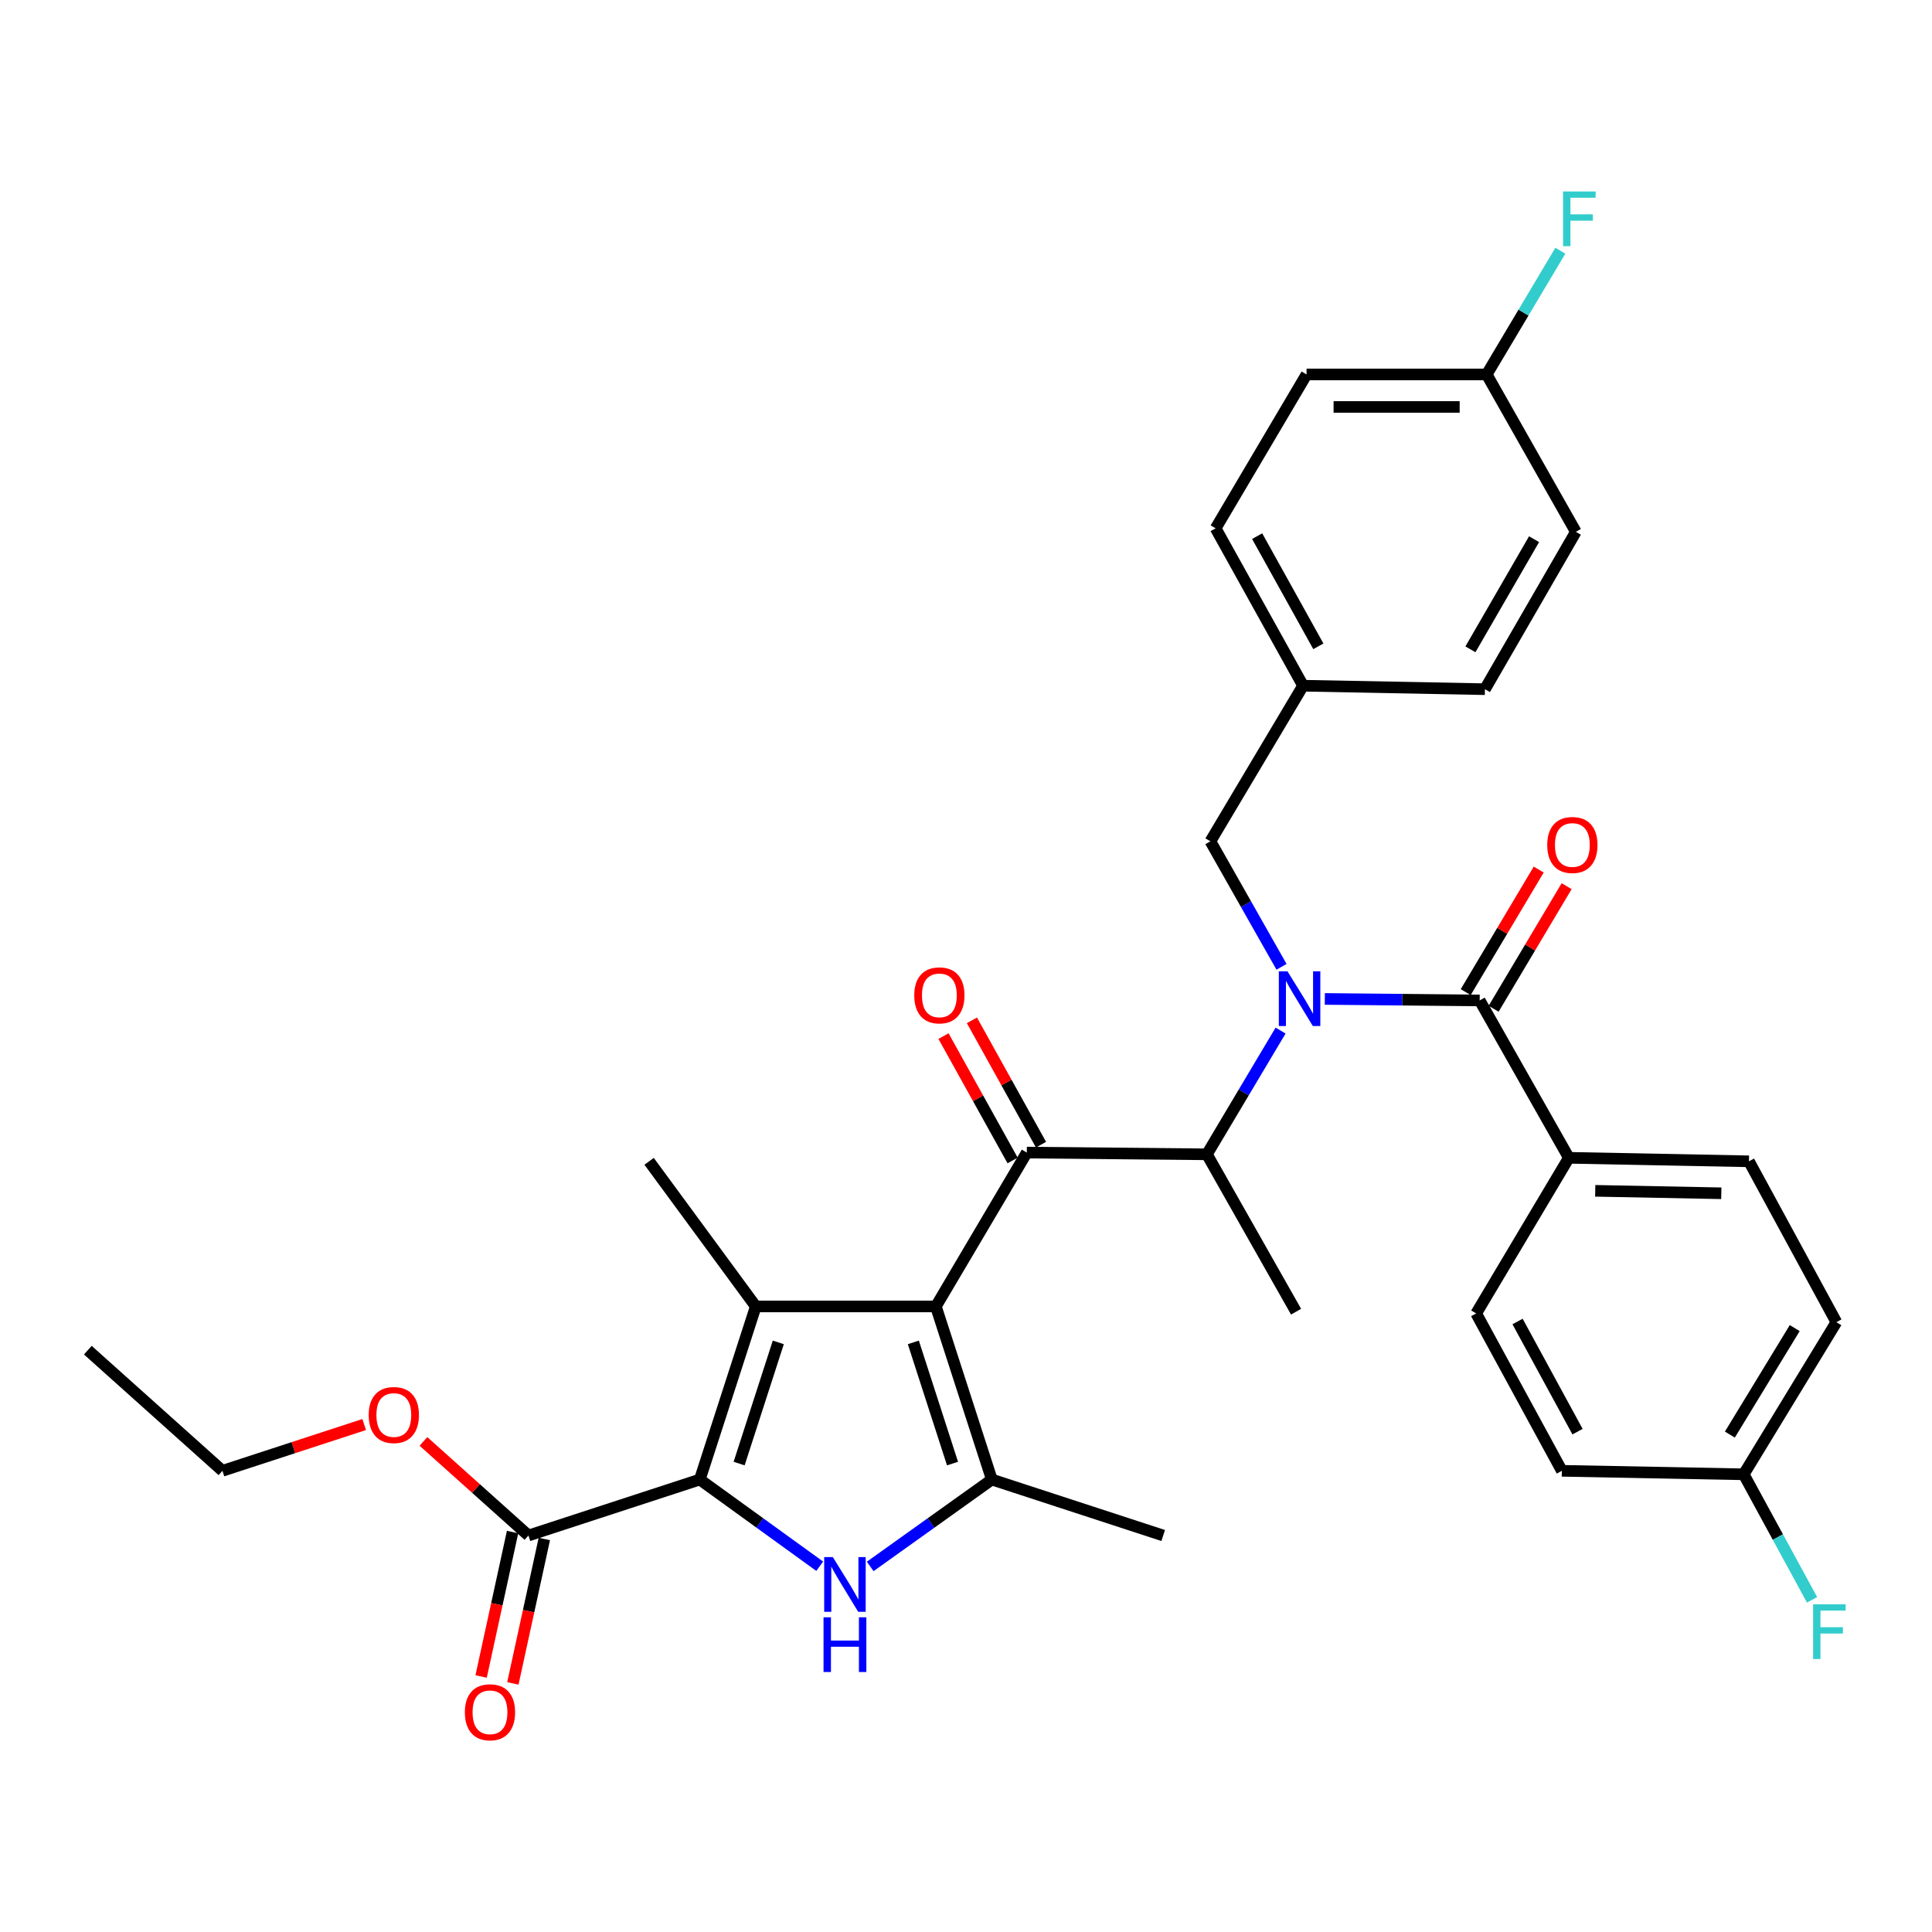 <?xml version='1.0' encoding='iso-8859-1'?>
<svg version='1.1' baseProfile='full'
              xmlns='http://www.w3.org/2000/svg'
                      xmlns:rdkit='http://www.rdkit.org/xml'
                      xmlns:xlink='http://www.w3.org/1999/xlink'
                  xml:space='preserve'
width='1000px' height='1000px' viewBox='0 0 1000 1000'>
<!-- END OF HEADER -->
<rect style='opacity:1.0;fill:#FFFFFF;stroke:none' width='1000' height='1000' x='0' y='0'> </rect>
<path class='bond-0' d='M 663.309,500.42 L 644.904,467.944' style='fill:none;fill-rule:evenodd;stroke:#0000FF;stroke-width:6px;stroke-linecap:butt;stroke-linejoin:miter;stroke-opacity:1' />
<path class='bond-0' d='M 644.904,467.944 L 626.5,435.468' style='fill:none;fill-rule:evenodd;stroke:#000000;stroke-width:6px;stroke-linecap:butt;stroke-linejoin:miter;stroke-opacity:1' />
<path class='bond-1' d='M 662.831,533.424 L 643.759,565.45' style='fill:none;fill-rule:evenodd;stroke:#0000FF;stroke-width:6px;stroke-linecap:butt;stroke-linejoin:miter;stroke-opacity:1' />
<path class='bond-1' d='M 643.759,565.45 L 624.687,597.476' style='fill:none;fill-rule:evenodd;stroke:#000000;stroke-width:6px;stroke-linecap:butt;stroke-linejoin:miter;stroke-opacity:1' />
<path class='bond-2' d='M 685.73,517.048 L 725.804,517.437' style='fill:none;fill-rule:evenodd;stroke:#0000FF;stroke-width:6px;stroke-linecap:butt;stroke-linejoin:miter;stroke-opacity:1' />
<path class='bond-2' d='M 725.804,517.437 L 765.877,517.827' style='fill:none;fill-rule:evenodd;stroke:#000000;stroke-width:6px;stroke-linecap:butt;stroke-linejoin:miter;stroke-opacity:1' />
<path class='bond-3' d='M 812.037,599.28 L 905.254,601.092' style='fill:none;fill-rule:evenodd;stroke:#000000;stroke-width:6px;stroke-linecap:butt;stroke-linejoin:miter;stroke-opacity:1' />
<path class='bond-3' d='M 825.692,616.368 L 890.944,617.637' style='fill:none;fill-rule:evenodd;stroke:#000000;stroke-width:6px;stroke-linecap:butt;stroke-linejoin:miter;stroke-opacity:1' />
<path class='bond-4' d='M 812.037,599.28 L 764.064,679.835' style='fill:none;fill-rule:evenodd;stroke:#000000;stroke-width:6px;stroke-linecap:butt;stroke-linejoin:miter;stroke-opacity:1' />
<path class='bond-5' d='M 812.037,599.28 L 765.877,517.827' style='fill:none;fill-rule:evenodd;stroke:#000000;stroke-width:6px;stroke-linecap:butt;stroke-linejoin:miter;stroke-opacity:1' />
<path class='bond-6' d='M 531.47,596.57 L 484.404,676.21' style='fill:none;fill-rule:evenodd;stroke:#000000;stroke-width:6px;stroke-linecap:butt;stroke-linejoin:miter;stroke-opacity:1' />
<path class='bond-7' d='M 538.822,592.485 L 520.942,560.304' style='fill:none;fill-rule:evenodd;stroke:#000000;stroke-width:6px;stroke-linecap:butt;stroke-linejoin:miter;stroke-opacity:1' />
<path class='bond-7' d='M 520.942,560.304 L 503.063,528.122' style='fill:none;fill-rule:evenodd;stroke:#FF0000;stroke-width:6px;stroke-linecap:butt;stroke-linejoin:miter;stroke-opacity:1' />
<path class='bond-7' d='M 524.119,600.654 L 506.239,568.472' style='fill:none;fill-rule:evenodd;stroke:#000000;stroke-width:6px;stroke-linecap:butt;stroke-linejoin:miter;stroke-opacity:1' />
<path class='bond-7' d='M 506.239,568.472 L 488.36,536.291' style='fill:none;fill-rule:evenodd;stroke:#FF0000;stroke-width:6px;stroke-linecap:butt;stroke-linejoin:miter;stroke-opacity:1' />
<path class='bond-8' d='M 531.47,596.57 L 624.687,597.476' style='fill:none;fill-rule:evenodd;stroke:#000000;stroke-width:6px;stroke-linecap:butt;stroke-linejoin:miter;stroke-opacity:1' />
<path class='bond-9' d='M 624.687,597.476 L 670.847,678.929' style='fill:none;fill-rule:evenodd;stroke:#000000;stroke-width:6px;stroke-linecap:butt;stroke-linejoin:miter;stroke-opacity:1' />
<path class='bond-10' d='M 773.102,522.13 L 791.995,490.409' style='fill:none;fill-rule:evenodd;stroke:#000000;stroke-width:6px;stroke-linecap:butt;stroke-linejoin:miter;stroke-opacity:1' />
<path class='bond-10' d='M 791.995,490.409 L 810.888,458.688' style='fill:none;fill-rule:evenodd;stroke:#FF0000;stroke-width:6px;stroke-linecap:butt;stroke-linejoin:miter;stroke-opacity:1' />
<path class='bond-10' d='M 758.652,513.524 L 777.545,481.802' style='fill:none;fill-rule:evenodd;stroke:#000000;stroke-width:6px;stroke-linecap:butt;stroke-linejoin:miter;stroke-opacity:1' />
<path class='bond-10' d='M 777.545,481.802 L 796.437,450.081' style='fill:none;fill-rule:evenodd;stroke:#FF0000;stroke-width:6px;stroke-linecap:butt;stroke-linejoin:miter;stroke-opacity:1' />
<path class='bond-11' d='M 905.254,601.092 L 950.507,684.358' style='fill:none;fill-rule:evenodd;stroke:#000000;stroke-width:6px;stroke-linecap:butt;stroke-linejoin:miter;stroke-opacity:1' />
<path class='bond-12' d='M 764.064,679.835 L 808.411,761.288' style='fill:none;fill-rule:evenodd;stroke:#000000;stroke-width:6px;stroke-linecap:butt;stroke-linejoin:miter;stroke-opacity:1' />
<path class='bond-12' d='M 785.488,684.01 L 816.531,741.027' style='fill:none;fill-rule:evenodd;stroke:#000000;stroke-width:6px;stroke-linecap:butt;stroke-linejoin:miter;stroke-opacity:1' />
<path class='bond-13' d='M 902.544,763.101 L 808.411,761.288' style='fill:none;fill-rule:evenodd;stroke:#000000;stroke-width:6px;stroke-linecap:butt;stroke-linejoin:miter;stroke-opacity:1' />
<path class='bond-14' d='M 902.544,763.101 L 920.232,795.588' style='fill:none;fill-rule:evenodd;stroke:#000000;stroke-width:6px;stroke-linecap:butt;stroke-linejoin:miter;stroke-opacity:1' />
<path class='bond-14' d='M 920.232,795.588 L 937.919,828.075' style='fill:none;fill-rule:evenodd;stroke:#33CCCC;stroke-width:6px;stroke-linecap:butt;stroke-linejoin:miter;stroke-opacity:1' />
<path class='bond-15' d='M 902.544,763.101 L 950.507,684.358' style='fill:none;fill-rule:evenodd;stroke:#000000;stroke-width:6px;stroke-linecap:butt;stroke-linejoin:miter;stroke-opacity:1' />
<path class='bond-15' d='M 895.374,742.54 L 928.948,687.42' style='fill:none;fill-rule:evenodd;stroke:#000000;stroke-width:6px;stroke-linecap:butt;stroke-linejoin:miter;stroke-opacity:1' />
<path class='bond-16' d='M 676.276,193.819 L 769.502,193.819' style='fill:none;fill-rule:evenodd;stroke:#000000;stroke-width:6px;stroke-linecap:butt;stroke-linejoin:miter;stroke-opacity:1' />
<path class='bond-16' d='M 690.26,210.639 L 755.518,210.639' style='fill:none;fill-rule:evenodd;stroke:#000000;stroke-width:6px;stroke-linecap:butt;stroke-linejoin:miter;stroke-opacity:1' />
<path class='bond-17' d='M 676.276,193.819 L 629.21,273.459' style='fill:none;fill-rule:evenodd;stroke:#000000;stroke-width:6px;stroke-linecap:butt;stroke-linejoin:miter;stroke-opacity:1' />
<path class='bond-18' d='M 769.502,193.819 L 815.653,275.272' style='fill:none;fill-rule:evenodd;stroke:#000000;stroke-width:6px;stroke-linecap:butt;stroke-linejoin:miter;stroke-opacity:1' />
<path class='bond-19' d='M 769.502,193.819 L 788.571,161.794' style='fill:none;fill-rule:evenodd;stroke:#000000;stroke-width:6px;stroke-linecap:butt;stroke-linejoin:miter;stroke-opacity:1' />
<path class='bond-19' d='M 788.571,161.794 L 807.639,129.768' style='fill:none;fill-rule:evenodd;stroke:#33CCCC;stroke-width:6px;stroke-linecap:butt;stroke-linejoin:miter;stroke-opacity:1' />
<path class='bond-20' d='M 450.414,810.779 L 481.892,788.295' style='fill:none;fill-rule:evenodd;stroke:#0000FF;stroke-width:6px;stroke-linecap:butt;stroke-linejoin:miter;stroke-opacity:1' />
<path class='bond-20' d='M 481.892,788.295 L 513.371,765.81' style='fill:none;fill-rule:evenodd;stroke:#000000;stroke-width:6px;stroke-linecap:butt;stroke-linejoin:miter;stroke-opacity:1' />
<path class='bond-21' d='M 424.28,810.678 L 393.25,788.244' style='fill:none;fill-rule:evenodd;stroke:#0000FF;stroke-width:6px;stroke-linecap:butt;stroke-linejoin:miter;stroke-opacity:1' />
<path class='bond-21' d='M 393.25,788.244 L 362.22,765.81' style='fill:none;fill-rule:evenodd;stroke:#000000;stroke-width:6px;stroke-linecap:butt;stroke-linejoin:miter;stroke-opacity:1' />
<path class='bond-22' d='M 513.371,765.81 L 602.065,794.777' style='fill:none;fill-rule:evenodd;stroke:#000000;stroke-width:6px;stroke-linecap:butt;stroke-linejoin:miter;stroke-opacity:1' />
<path class='bond-23' d='M 513.371,765.81 L 484.404,676.21' style='fill:none;fill-rule:evenodd;stroke:#000000;stroke-width:6px;stroke-linecap:butt;stroke-linejoin:miter;stroke-opacity:1' />
<path class='bond-23' d='M 493.022,757.544 L 472.745,694.824' style='fill:none;fill-rule:evenodd;stroke:#000000;stroke-width:6px;stroke-linecap:butt;stroke-linejoin:miter;stroke-opacity:1' />
<path class='bond-24' d='M 484.404,676.21 L 391.187,676.21' style='fill:none;fill-rule:evenodd;stroke:#000000;stroke-width:6px;stroke-linecap:butt;stroke-linejoin:miter;stroke-opacity:1' />
<path class='bond-25' d='M 391.187,676.21 L 335.973,601.092' style='fill:none;fill-rule:evenodd;stroke:#000000;stroke-width:6px;stroke-linecap:butt;stroke-linejoin:miter;stroke-opacity:1' />
<path class='bond-26' d='M 391.187,676.21 L 362.22,765.81' style='fill:none;fill-rule:evenodd;stroke:#000000;stroke-width:6px;stroke-linecap:butt;stroke-linejoin:miter;stroke-opacity:1' />
<path class='bond-26' d='M 402.846,694.824 L 382.569,757.544' style='fill:none;fill-rule:evenodd;stroke:#000000;stroke-width:6px;stroke-linecap:butt;stroke-linejoin:miter;stroke-opacity:1' />
<path class='bond-27' d='M 362.22,765.81 L 273.526,794.777' style='fill:none;fill-rule:evenodd;stroke:#000000;stroke-width:6px;stroke-linecap:butt;stroke-linejoin:miter;stroke-opacity:1' />
<path class='bond-28' d='M 273.526,794.777 L 246.351,770.427' style='fill:none;fill-rule:evenodd;stroke:#000000;stroke-width:6px;stroke-linecap:butt;stroke-linejoin:miter;stroke-opacity:1' />
<path class='bond-28' d='M 246.351,770.427 L 219.177,746.076' style='fill:none;fill-rule:evenodd;stroke:#FF0000;stroke-width:6px;stroke-linecap:butt;stroke-linejoin:miter;stroke-opacity:1' />
<path class='bond-29' d='M 265.309,792.987 L 257.167,830.365' style='fill:none;fill-rule:evenodd;stroke:#000000;stroke-width:6px;stroke-linecap:butt;stroke-linejoin:miter;stroke-opacity:1' />
<path class='bond-29' d='M 257.167,830.365 L 249.025,867.742' style='fill:none;fill-rule:evenodd;stroke:#FF0000;stroke-width:6px;stroke-linecap:butt;stroke-linejoin:miter;stroke-opacity:1' />
<path class='bond-29' d='M 281.743,796.567 L 273.601,833.944' style='fill:none;fill-rule:evenodd;stroke:#000000;stroke-width:6px;stroke-linecap:butt;stroke-linejoin:miter;stroke-opacity:1' />
<path class='bond-29' d='M 273.601,833.944 L 265.459,871.322' style='fill:none;fill-rule:evenodd;stroke:#FF0000;stroke-width:6px;stroke-linecap:butt;stroke-linejoin:miter;stroke-opacity:1' />
<path class='bond-30' d='M 188.505,737.336 L 151.824,749.312' style='fill:none;fill-rule:evenodd;stroke:#FF0000;stroke-width:6px;stroke-linecap:butt;stroke-linejoin:miter;stroke-opacity:1' />
<path class='bond-30' d='M 151.824,749.312 L 115.143,761.288' style='fill:none;fill-rule:evenodd;stroke:#000000;stroke-width:6px;stroke-linecap:butt;stroke-linejoin:miter;stroke-opacity:1' />
<path class='bond-31' d='M 115.143,761.288 L 45.455,698.841' style='fill:none;fill-rule:evenodd;stroke:#000000;stroke-width:6px;stroke-linecap:butt;stroke-linejoin:miter;stroke-opacity:1' />
<path class='bond-32' d='M 815.653,275.272 L 768.596,356.725' style='fill:none;fill-rule:evenodd;stroke:#000000;stroke-width:6px;stroke-linecap:butt;stroke-linejoin:miter;stroke-opacity:1' />
<path class='bond-32' d='M 794.031,279.076 L 761.091,336.093' style='fill:none;fill-rule:evenodd;stroke:#000000;stroke-width:6px;stroke-linecap:butt;stroke-linejoin:miter;stroke-opacity:1' />
<path class='bond-33' d='M 768.596,356.725 L 674.463,354.921' style='fill:none;fill-rule:evenodd;stroke:#000000;stroke-width:6px;stroke-linecap:butt;stroke-linejoin:miter;stroke-opacity:1' />
<path class='bond-34' d='M 674.463,354.921 L 629.21,273.459' style='fill:none;fill-rule:evenodd;stroke:#000000;stroke-width:6px;stroke-linecap:butt;stroke-linejoin:miter;stroke-opacity:1' />
<path class='bond-34' d='M 682.378,334.534 L 650.701,277.511' style='fill:none;fill-rule:evenodd;stroke:#000000;stroke-width:6px;stroke-linecap:butt;stroke-linejoin:miter;stroke-opacity:1' />
<path class='bond-35' d='M 674.463,354.921 L 626.5,435.468' style='fill:none;fill-rule:evenodd;stroke:#000000;stroke-width:6px;stroke-linecap:butt;stroke-linejoin:miter;stroke-opacity:1' />
<path  class='atom-0' d='M 666.4 502.76
L 675.68 517.76
Q 676.6 519.24, 678.08 521.92
Q 679.56 524.6, 679.64 524.76
L 679.64 502.76
L 683.4 502.76
L 683.4 531.08
L 679.52 531.08
L 669.56 514.68
Q 668.4 512.76, 667.16 510.56
Q 665.96 508.36, 665.6 507.68
L 665.6 531.08
L 661.92 531.08
L 661.92 502.76
L 666.4 502.76
' fill='#0000FF'/>
<path  class='atom-3' d='M 473.217 515.197
Q 473.217 508.397, 476.577 504.597
Q 479.937 500.797, 486.217 500.797
Q 492.497 500.797, 495.857 504.597
Q 499.217 508.397, 499.217 515.197
Q 499.217 522.077, 495.817 525.997
Q 492.417 529.877, 486.217 529.877
Q 479.977 529.877, 476.577 525.997
Q 473.217 522.117, 473.217 515.197
M 486.217 526.677
Q 490.537 526.677, 492.857 523.797
Q 495.217 520.877, 495.217 515.197
Q 495.217 509.637, 492.857 506.837
Q 490.537 503.997, 486.217 503.997
Q 481.897 503.997, 479.537 506.797
Q 477.217 509.597, 477.217 515.197
Q 477.217 520.917, 479.537 523.797
Q 481.897 526.677, 486.217 526.677
' fill='#FF0000'/>
<path  class='atom-6' d='M 800.85 437.361
Q 800.85 430.561, 804.21 426.761
Q 807.57 422.961, 813.85 422.961
Q 820.13 422.961, 823.49 426.761
Q 826.85 430.561, 826.85 437.361
Q 826.85 444.241, 823.45 448.161
Q 820.05 452.041, 813.85 452.041
Q 807.61 452.041, 804.21 448.161
Q 800.85 444.281, 800.85 437.361
M 813.85 448.841
Q 818.17 448.841, 820.49 445.961
Q 822.85 443.041, 822.85 437.361
Q 822.85 431.801, 820.49 429.001
Q 818.17 426.161, 813.85 426.161
Q 809.53 426.161, 807.17 428.961
Q 804.85 431.761, 804.85 437.361
Q 804.85 443.081, 807.17 445.961
Q 809.53 448.841, 813.85 448.841
' fill='#FF0000'/>
<path  class='atom-12' d='M 431.078 805.958
L 440.358 820.958
Q 441.278 822.438, 442.758 825.118
Q 444.238 827.798, 444.318 827.958
L 444.318 805.958
L 448.078 805.958
L 448.078 834.278
L 444.198 834.278
L 434.238 817.878
Q 433.078 815.958, 431.838 813.758
Q 430.638 811.558, 430.278 810.878
L 430.278 834.278
L 426.598 834.278
L 426.598 805.958
L 431.078 805.958
' fill='#0000FF'/>
<path  class='atom-12' d='M 426.258 837.11
L 430.098 837.11
L 430.098 849.15
L 444.578 849.15
L 444.578 837.11
L 448.418 837.11
L 448.418 865.43
L 444.578 865.43
L 444.578 852.35
L 430.098 852.35
L 430.098 865.43
L 426.258 865.43
L 426.258 837.11
' fill='#0000FF'/>
<path  class='atom-19' d='M 190.837 732.41
Q 190.837 725.61, 194.197 721.81
Q 197.557 718.01, 203.837 718.01
Q 210.117 718.01, 213.477 721.81
Q 216.837 725.61, 216.837 732.41
Q 216.837 739.29, 213.437 743.21
Q 210.037 747.09, 203.837 747.09
Q 197.597 747.09, 194.197 743.21
Q 190.837 739.33, 190.837 732.41
M 203.837 743.89
Q 208.157 743.89, 210.477 741.01
Q 212.837 738.09, 212.837 732.41
Q 212.837 726.85, 210.477 724.05
Q 208.157 721.21, 203.837 721.21
Q 199.517 721.21, 197.157 724.01
Q 194.837 726.81, 194.837 732.41
Q 194.837 738.13, 197.157 741.01
Q 199.517 743.89, 203.837 743.89
' fill='#FF0000'/>
<path  class='atom-20' d='M 240.614 886.271
Q 240.614 879.471, 243.974 875.671
Q 247.334 871.871, 253.614 871.871
Q 259.894 871.871, 263.254 875.671
Q 266.614 879.471, 266.614 886.271
Q 266.614 893.151, 263.214 897.071
Q 259.814 900.951, 253.614 900.951
Q 247.374 900.951, 243.974 897.071
Q 240.614 893.191, 240.614 886.271
M 253.614 897.751
Q 257.934 897.751, 260.254 894.871
Q 262.614 891.951, 262.614 886.271
Q 262.614 880.711, 260.254 877.911
Q 257.934 875.071, 253.614 875.071
Q 249.294 875.071, 246.934 877.871
Q 244.614 880.671, 244.614 886.271
Q 244.614 891.991, 246.934 894.871
Q 249.294 897.751, 253.614 897.751
' fill='#FF0000'/>
<path  class='atom-30' d='M 809.046 99.104
L 825.886 99.104
L 825.886 102.344
L 812.846 102.344
L 812.846 110.944
L 824.446 110.944
L 824.446 114.224
L 812.846 114.224
L 812.846 127.424
L 809.046 127.424
L 809.046 99.104
' fill='#33CCCC'/>
<path  class='atom-33' d='M 938.471 830.393
L 955.311 830.393
L 955.311 833.633
L 942.271 833.633
L 942.271 842.233
L 953.871 842.233
L 953.871 845.513
L 942.271 845.513
L 942.271 858.713
L 938.471 858.713
L 938.471 830.393
' fill='#33CCCC'/>
</svg>
